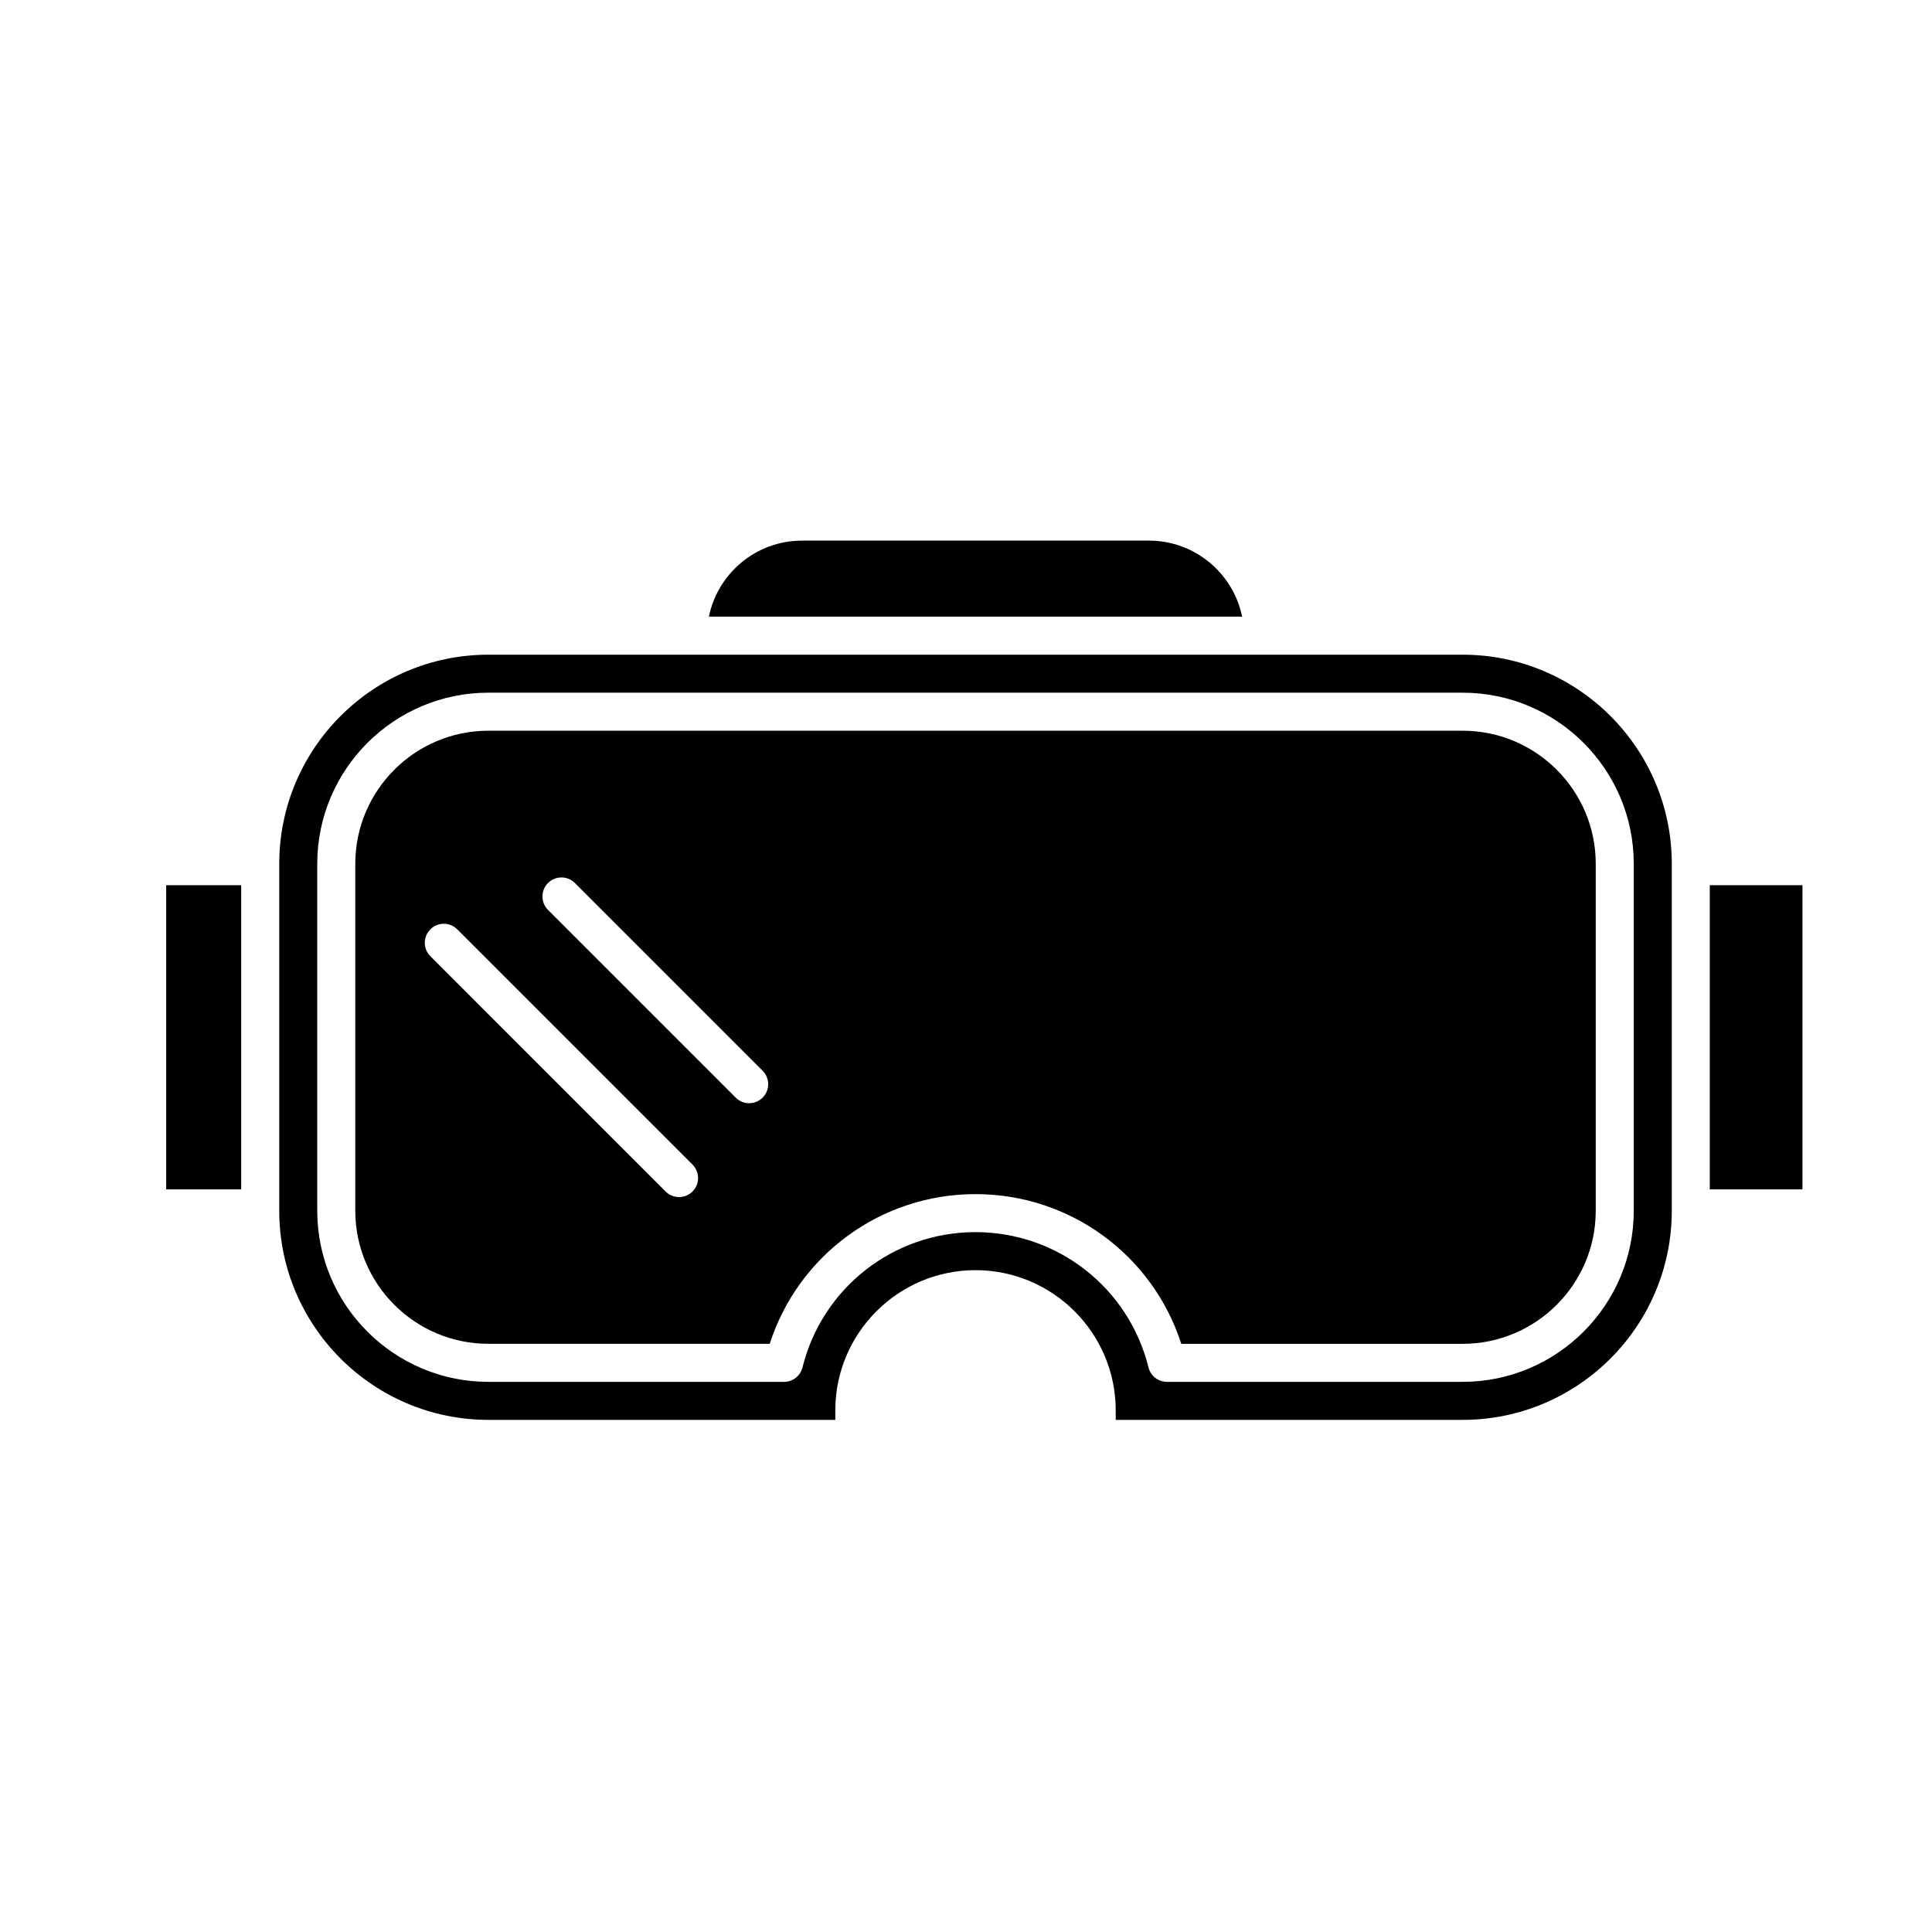 <?xml version="1.0" encoding="UTF-8"?>
<!-- Uploaded to: ICON Repo, www.iconrepo.com, Generator: ICON Repo Mixer Tools -->
<svg fill="#000000" width="800px" height="800px" version="1.1" viewBox="144 144 512 512" xmlns="http://www.w3.org/2000/svg">
 <g>
  <path d="m531.62 337.65h-258.2c-19.445 0-35.266 15.82-35.266 35.266v91.945c0 19.441 15.82 35.266 35.266 35.266h74.562c7.598-23.551 29.48-39.672 54.539-39.672 25.055 0 46.941 16.121 54.531 39.676h74.57c19.441 0 35.266-15.824 35.266-35.266v-91.945c0.004-19.449-15.82-35.27-35.266-35.27zm-204.1 122.11c-0.984 0.984-2.273 1.477-3.562 1.477s-2.578-0.492-3.562-1.477l-62.344-62.348c-1.969-1.969-1.969-5.152 0-7.125 1.969-1.969 5.152-1.969 7.125 0l62.348 62.348c1.965 1.973 1.965 5.16-0.004 7.125zm18.582-24.875c-0.984 0.984-2.273 1.477-3.562 1.477-1.289 0-2.578-0.492-3.562-1.477l-49.75-49.75c-1.969-1.969-1.969-5.152 0-7.125 1.969-1.969 5.152-1.969 7.125 0l49.75 49.75c1.965 1.969 1.965 5.156 0 7.125z"/>
  <path d="m448.49 287.27h-91.945c-12.168 0-22.34 8.672-24.68 20.152h141.31c-2.336-11.48-12.52-20.152-24.684-20.152z"/>
  <path d="m188.04 378.59h19.879v80.609h-19.879z"/>
  <path d="m531.62 317.5h-258.2c-30.555 0-55.418 24.863-55.418 55.418v91.945c0 30.555 24.863 55.418 55.418 55.418h91.945v-2.519c0-20.484 16.672-37.156 37.156-37.156s37.156 16.672 37.156 37.156v2.519h91.945c30.555 0 55.418-24.863 55.418-55.418v-91.945c0.004-30.555-24.859-55.418-55.418-55.418zm45.344 147.36c0 25.004-20.34 45.344-45.344 45.344h-78.367c-2.312 0-4.328-1.578-4.891-3.824-5.238-21.109-24.094-35.852-45.844-35.852s-40.605 14.742-45.848 35.852c-0.559 2.242-2.574 3.824-4.891 3.824h-78.359c-25 0-45.344-20.34-45.344-45.344v-91.945c0-25 20.344-45.344 45.344-45.344h258.2c25.004 0 45.344 20.344 45.344 45.344z"/>
  <path d="m597.11 378.59h24.562v80.609h-24.562z"/>
 </g>
</svg>